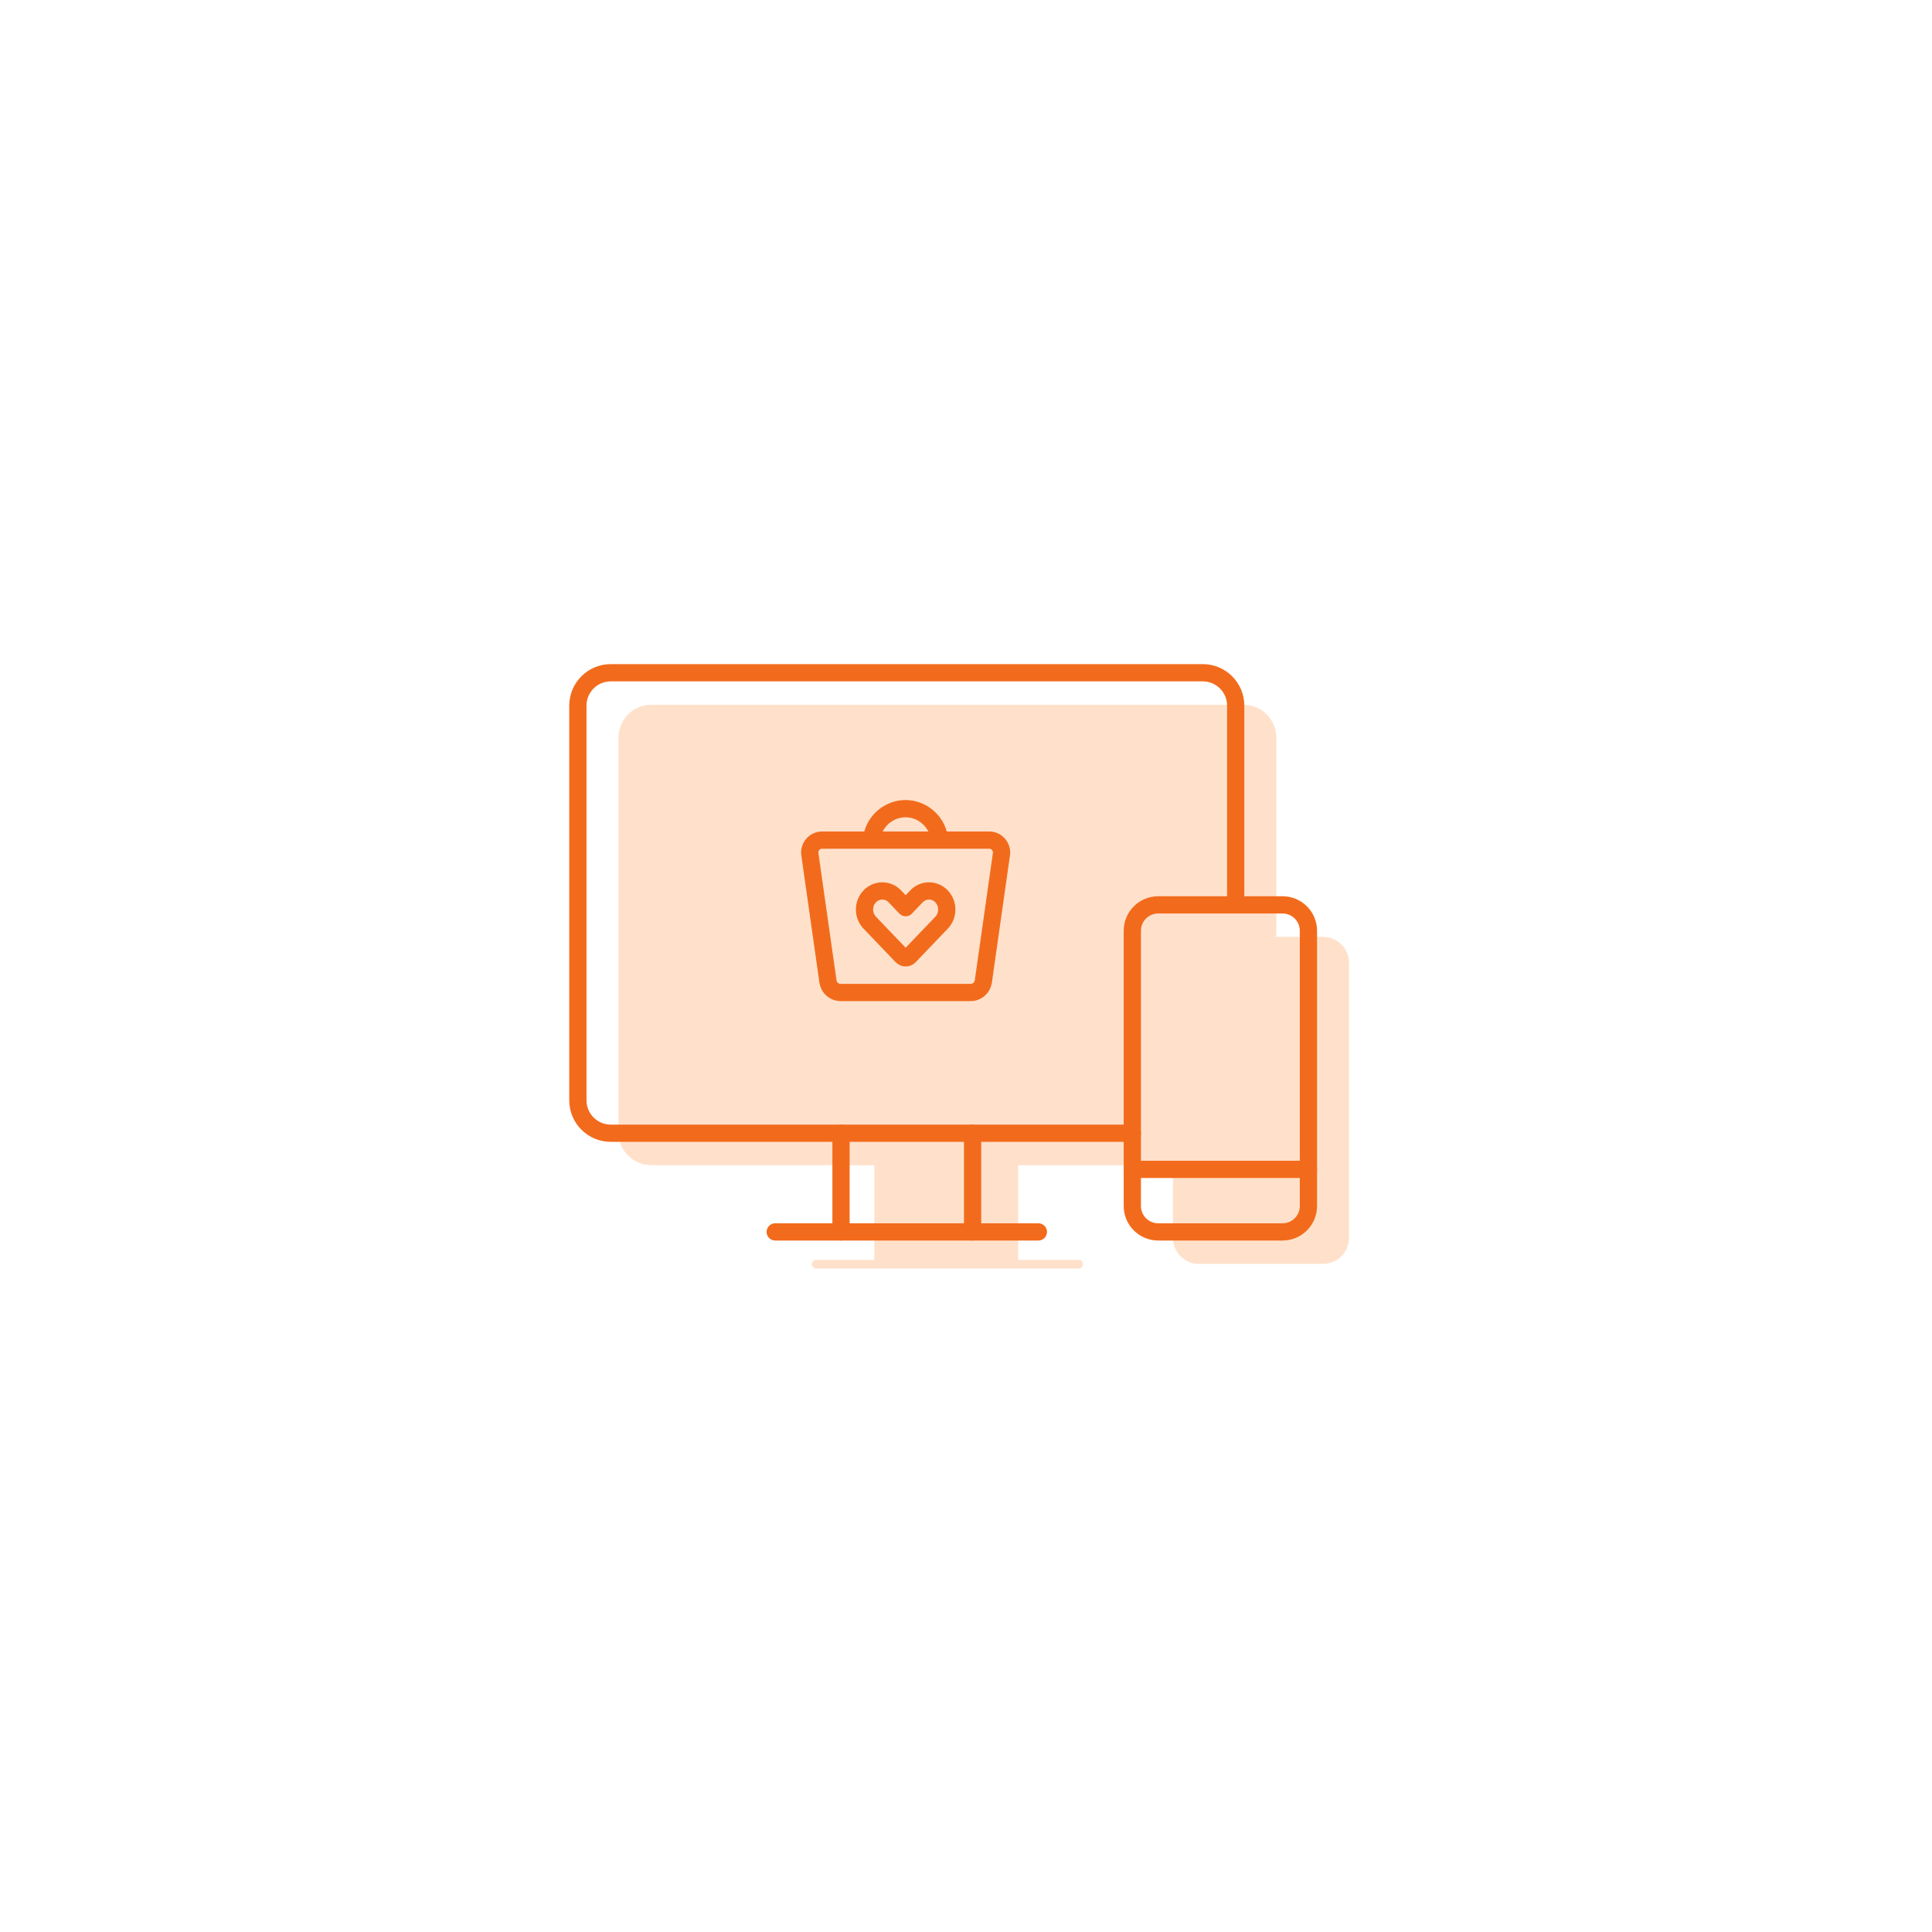 <?xml version="1.0" encoding="UTF-8"?>
<svg width="224px" height="224px" viewBox="0 0 224 224" version="1.1" xmlns="http://www.w3.org/2000/svg" xmlns:xlink="http://www.w3.org/1999/xlink">
    <title>Shop Online</title>
    <g id="Shop-Online" stroke="none" stroke-width="1" fill="none" fill-rule="evenodd">
        <g transform="translate(67, 78)" id="Group">
            <path d="M77.164,3.708 C79.27,3.708 80.977,5.415 80.977,7.521 L80.977,30.402 L80.879,30.62 L86.409,30.62 C88.065,30.62 89.409,31.963 89.409,33.62 L89.409,65.537 C89.409,67.193 88.065,68.537 86.409,68.537 L71.992,68.537 C70.335,68.537 68.992,67.193 68.992,65.537 L68.992,57.096 L51.052,57.096 L51.052,68.073 L58.096,68.073 C58.352,68.073 58.56,68.297 58.56,68.573 C58.56,68.819 58.396,69.023 58.179,69.065 L58.096,69.073 L27.588,69.073 C27.332,69.073 27.125,68.849 27.125,68.573 C27.125,68.328 27.289,68.124 27.505,68.081 L27.588,68.073 L34.368,68.073 L34.368,57.096 L8.521,57.096 C6.415,57.096 4.708,55.389 4.708,53.283 L4.708,7.521 C4.708,5.415 6.415,3.708 8.521,3.708 L77.164,3.708 Z" id="Combined-Shape" fill-opacity="0.5" fill="#FFC599"></path>
            <g id="Group-Copy" stroke="#F26B1C" stroke-linecap="round" stroke-linejoin="round" stroke-width="2">
                <path d="M64.284,53.389 L3.813,53.389 C1.707,53.389 0,51.681 0,49.575 L0,3.813 C0,1.707 1.707,0 3.813,0 L72.456,0 C74.562,0 76.269,1.707 76.269,3.813 L76.269,26.694" id="Path"></path>
                <g id="streamline-icon-shopping-bag-heart@140x140-(1)" transform="translate(26.88, 15.757)">
                    <path d="M18.602,3.645 L3.644,3.645 C2.901,3.614 2.25,4.144 2.122,4.884 L0.002,19.786 C-0.02,20.2 0.134,20.604 0.424,20.896 C0.715,21.188 1.116,21.341 1.525,21.316 L20.721,21.316 C21.13,21.341 21.531,21.188 21.821,20.896 C22.112,20.604 22.266,20.2 22.243,19.786 L20.123,4.884 C19.995,4.145 19.345,3.615 18.602,3.645 Z" id="Path" transform="translate(11.123, 12.481) scale(1, -1) translate(-11.123, -12.481) "></path>
                    <path d="M15.012,3.274 C14.653,1.379 13.015,0.006 11.106,0 L11.106,0 C9.206,0.008 7.575,1.37 7.209,3.254" id="Path"></path>
                    <path d="M15.289,10.172 C14.909,9.769 14.382,9.541 13.831,9.541 C13.279,9.541 12.752,9.769 12.372,10.172 L11.123,11.478 L9.873,10.172 C9.493,9.769 8.966,9.541 8.415,9.541 C7.864,9.541 7.337,9.769 6.957,10.172 C6.152,11.025 6.152,12.367 6.957,13.219 L10.68,17.107 C10.795,17.23 10.955,17.299 11.123,17.299 C11.291,17.299 11.451,17.23 11.567,17.107 L15.289,13.219 C16.094,12.366 16.094,11.025 15.289,10.172 Z" id="Path"></path>
                </g>
                <line x1="30.508" y1="53.389" x2="30.508" y2="64.829" id="Path"></line>
                <line x1="45.762" y1="53.389" x2="45.762" y2="64.829" id="Path"></line>
                <line x1="22.881" y1="64.829" x2="53.389" y2="64.829" id="Path"></line>
                <path d="M67.284,26.912 L81.701,26.912 C83.358,26.912 84.701,28.255 84.701,29.912 L84.701,61.829 C84.701,63.486 83.358,64.829 81.701,64.829 L67.284,64.829 C65.627,64.829 64.284,63.486 64.284,61.829 L64.284,29.912 C64.284,28.255 65.627,26.912 67.284,26.912 Z" id="Path"></path>
                <line x1="64.284" y1="57.579" x2="84.701" y2="57.579" id="Path"></line>
            </g>
        </g>
    </g>
</svg>